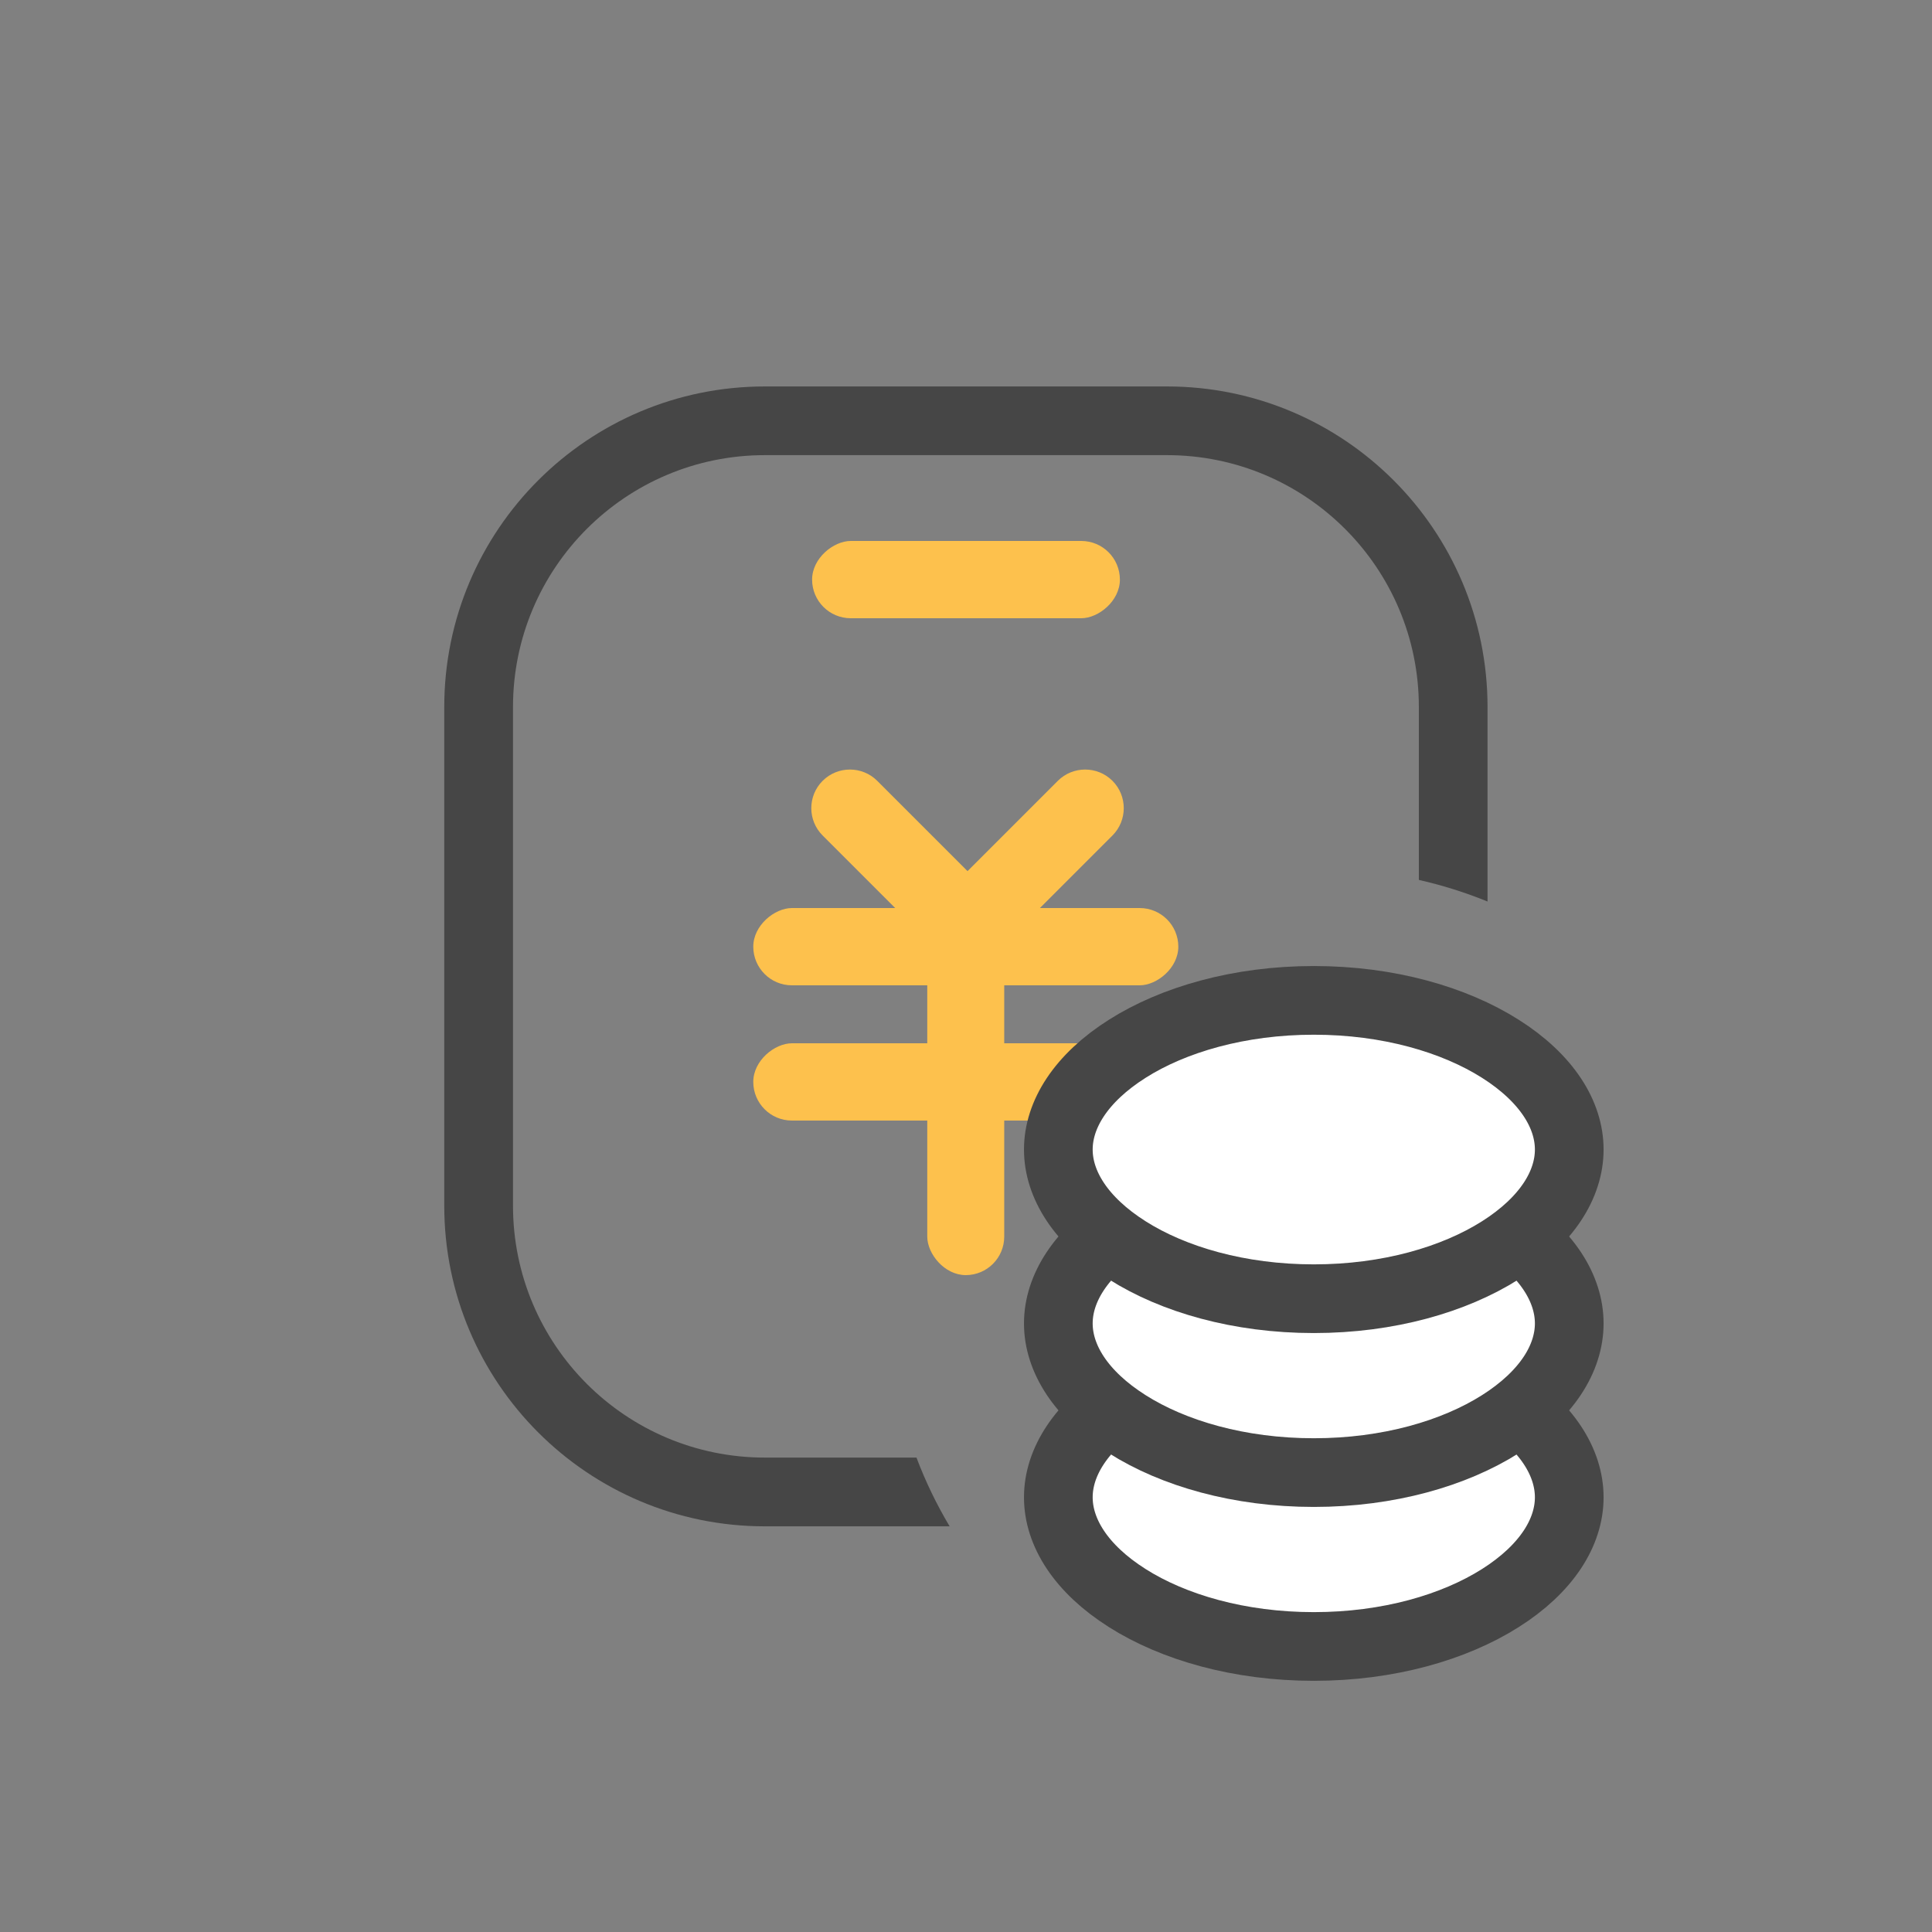 <svg width="38" height="38" viewBox="0 0 38 38" fill="none" xmlns="http://www.w3.org/2000/svg">
<rect x="0" y="0" width="38" height="38" fill="#808080" stroke="none"/>
<path fill-rule="evenodd" clip-rule="evenodd" d="M15.045 8.952H22.952C25.689 8.952 27.907 11.17 27.907 13.907V17.307C28.373 17.412 28.825 17.555 29.258 17.732V13.907C29.258 10.424 26.435 7.601 22.952 7.601H15.045C11.562 7.601 8.738 10.424 8.738 13.907V23.714C8.738 27.197 11.562 30.021 15.045 30.021H18.678C18.423 29.593 18.204 29.141 18.026 28.669H15.045C12.308 28.669 10.09 26.451 10.09 23.714V13.907C10.09 11.17 12.308 8.952 15.045 8.952Z" fill="#464646"/>
<rect x="18.238" y="17.48" width="1.514" height="7.6" rx="0.757" fill="#FDC14D"/>
<path fill-rule="evenodd" clip-rule="evenodd" d="M21.881 15.358C21.584 15.062 21.103 15.062 20.806 15.358L19.03 17.134L17.254 15.358C16.958 15.062 16.476 15.062 16.18 15.358C15.883 15.655 15.883 16.136 16.18 16.433L18.061 18.314C18.324 18.578 18.734 18.607 19.03 18.402C19.326 18.607 19.736 18.578 20 18.314L21.881 16.433C22.177 16.136 22.177 15.655 21.881 15.358Z" fill="#FDC14D"/>
<rect x="23.176" y="17.86" width="1.52" height="8.36" rx="0.76" transform="rotate(90 23.176 17.86)" fill="#FDC14D"/>
<rect x="23.176" y="20.52" width="1.52" height="8.36" rx="0.76" transform="rotate(90 23.176 20.52)" fill="#FDC14D"/>
<path d="M30.865 29.45C30.865 30.134 30.426 30.852 29.51 31.432C28.602 32.007 27.307 32.384 25.841 32.384C24.375 32.384 23.079 32.007 22.172 31.432C21.256 30.852 20.816 30.134 20.816 29.45C20.816 28.766 21.256 28.048 22.172 27.468C23.079 26.893 24.375 26.515 25.841 26.515C27.307 26.515 28.602 26.893 29.51 27.468C30.426 28.048 30.865 28.766 30.865 29.45Z" fill="white" stroke="#464646" stroke-width="1.351"/>
<path d="M30.865 26.03C30.865 26.714 30.426 27.432 29.51 28.012C28.602 28.587 27.307 28.964 25.841 28.964C24.375 28.964 23.079 28.587 22.172 28.012C21.256 27.432 20.816 26.714 20.816 26.03C20.816 25.346 21.256 24.628 22.172 24.048C23.079 23.473 24.375 23.096 25.841 23.096C27.307 23.096 28.602 23.473 29.51 24.048C30.426 24.628 30.865 25.346 30.865 26.03Z" fill="white" stroke="#464646" stroke-width="1.351"/>
<path d="M30.865 22.61C30.865 23.294 30.426 24.012 29.51 24.592C28.602 25.167 27.307 25.544 25.841 25.544C24.375 25.544 23.079 25.167 22.172 24.592C21.256 24.012 20.816 23.294 20.816 22.61C20.816 21.926 21.256 21.208 22.172 20.628C23.079 20.053 24.375 19.676 25.841 19.676C27.307 19.676 28.602 20.053 29.51 20.628C30.426 21.208 30.865 21.926 30.865 22.61Z" fill="white" stroke="#464646" stroke-width="1.351"/>
<rect x="22.027" y="10.64" width="1.52" height="6.054" rx="0.76" transform="rotate(90 22.027 10.64)" fill="#FDC14D"/>
</svg>
